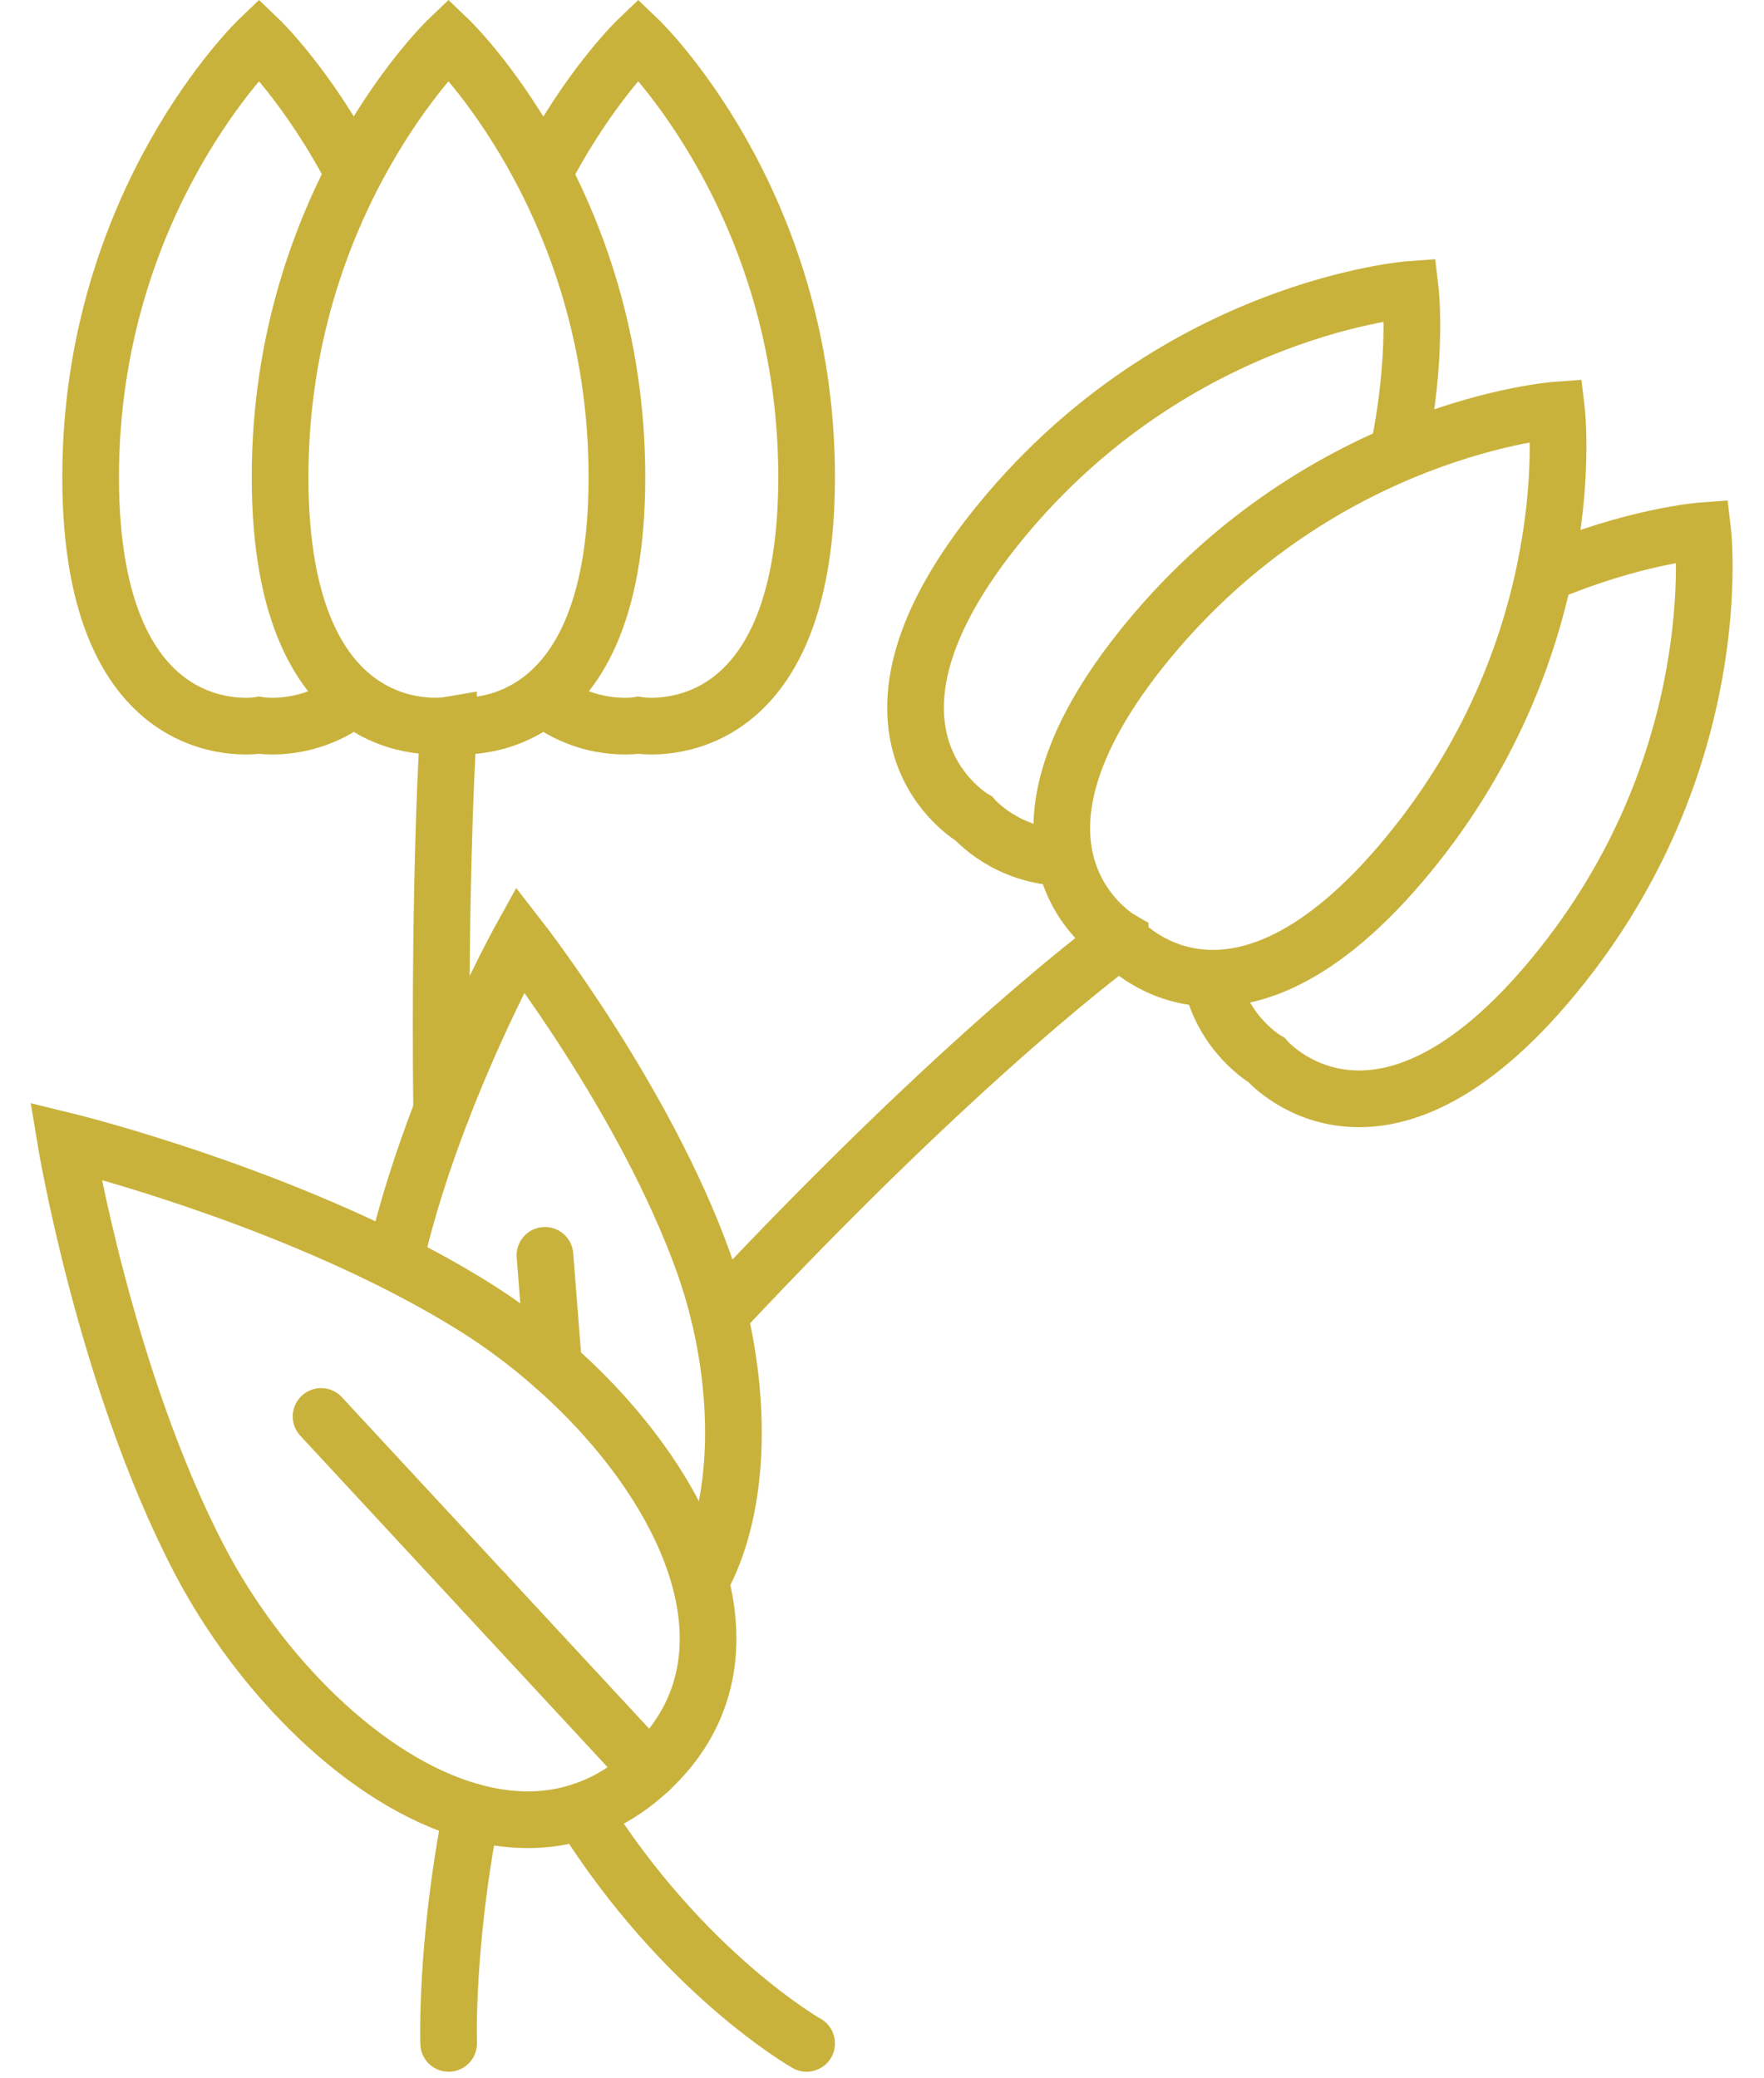 <svg width="45" height="53" viewBox="0 0 45 53" fill="none" xmlns="http://www.w3.org/2000/svg">
<g id="Group 63">
<g id="Group 70">
<path id="Vector" d="M11.441 18.495C11.441 18.495 15.738 19.235 15.738 12.17C15.738 5.104 11.441 1 11.441 1C11.441 1 7.145 5.103 7.145 12.168C7.145 19.234 11.441 18.494 11.441 18.494V18.495Z" stroke="#C9B23C" stroke-width="1.446"/>
<path id="Vector_2" d="M9.025 17.787C7.869 18.713 6.608 18.495 6.608 18.495C6.608 18.495 2.312 19.235 2.312 12.168C2.312 5.101 6.608 1 6.608 1C6.608 1 7.87 2.206 9.025 4.434" stroke="#C9B23C" stroke-width="1.446"/>
<path id="Vector_3" d="M13.863 17.787C15.019 18.713 16.281 18.495 16.281 18.495C16.281 18.495 20.577 19.235 20.577 12.168C20.577 5.101 16.281 1 16.281 1C16.281 1 15.018 2.206 13.863 4.434" stroke="#C9B23C" stroke-width="1.446"/>
<path id="Vector_4" d="M28.576 23.954C28.576 23.954 31.419 27.26 35.915 21.808C40.411 16.357 39.707 10.457 39.707 10.457C39.707 10.457 33.782 10.888 29.287 16.339C24.791 21.79 28.576 23.953 28.576 23.953V23.954Z" stroke="#C9B23C" stroke-width="1.446"/>
<path id="Vector_5" d="M27.162 21.869C25.681 21.849 24.846 20.878 24.846 20.878C24.846 20.878 21.06 18.716 25.556 13.265C30.053 7.812 35.977 7.381 35.977 7.381C35.977 7.381 36.183 9.114 35.658 11.568" stroke="#C9B23C" stroke-width="1.446"/>
<path id="Vector_6" d="M39.387 14.644C41.696 13.66 43.436 13.534 43.436 13.534C43.436 13.534 44.14 19.432 39.643 24.883C35.147 30.335 32.304 27.029 32.304 27.029C32.304 27.029 31.192 26.395 30.891 24.945" stroke="#C9B23C" stroke-width="1.446"/>
<path id="Vector_7" d="M14.84 46.188C17.441 50.338 20.577 52.109 20.577 52.109" stroke="#C9B23C" stroke-width="1.446" stroke-linecap="round" stroke-linejoin="round"/>
<path id="Vector_8" d="M12.371 40.628V40.626" stroke="#C9B23C" stroke-width="1.446" stroke-linecap="round" stroke-linejoin="round"/>
<path id="Vector_9" d="M11.444 18.495C11.444 18.495 11.197 22.185 11.266 28.331" stroke="#C9B23C" stroke-width="1.446" stroke-linecap="round" stroke-linejoin="round"/>
<path id="Vector_10" d="M11.445 52.109C11.445 52.109 11.36 49.604 12.027 46.198" stroke="#C9B23C" stroke-width="1.446" stroke-linecap="round" stroke-linejoin="round"/>
<path id="Vector_11" d="M28.575 23.955C28.575 23.955 24.686 26.751 18.344 33.533" stroke="#C9B23C" stroke-width="1.446" stroke-linecap="round" stroke-linejoin="round"/>
<path id="Vector_12" d="M16.56 45.147C16.016 45.651 15.438 45.991 14.837 46.189C13.932 46.488 12.978 46.465 12.025 46.199C9.316 45.443 6.623 42.709 5.095 39.788C2.678 35.16 1.676 29.095 1.676 29.095C1.676 29.095 6.033 30.157 10.067 32.187C10.756 32.535 11.435 32.909 12.081 33.312C12.789 33.752 13.478 34.266 14.123 34.834C14.745 35.379 15.325 35.975 15.838 36.602C16.802 37.778 17.532 39.06 17.865 40.328C18.322 42.072 18.029 43.784 16.56 45.147Z" stroke="#C9B23C" stroke-width="1.446"/>
<path id="Vector_13" d="M8.191 36.122L16.561 45.148" stroke="#C9B23C" stroke-width="1.446" stroke-linecap="round" stroke-linejoin="round"/>
<path id="Vector_14" d="M17.865 40.328C18.856 38.56 18.919 35.923 18.345 33.533C18.234 33.074 18.1 32.624 17.945 32.192C16.459 28.045 13.271 23.955 13.271 23.955C13.271 23.955 12.229 25.837 11.265 28.331C10.807 29.522 10.365 30.854 10.066 32.188" stroke="#C9B23C" stroke-width="1.446"/>
<path id="Vector_15" d="M14.123 34.834L13.902 32.013" stroke="#C9B23C" stroke-width="1.446" stroke-linecap="round" stroke-linejoin="round"/>
</g>
</g>
</svg>
